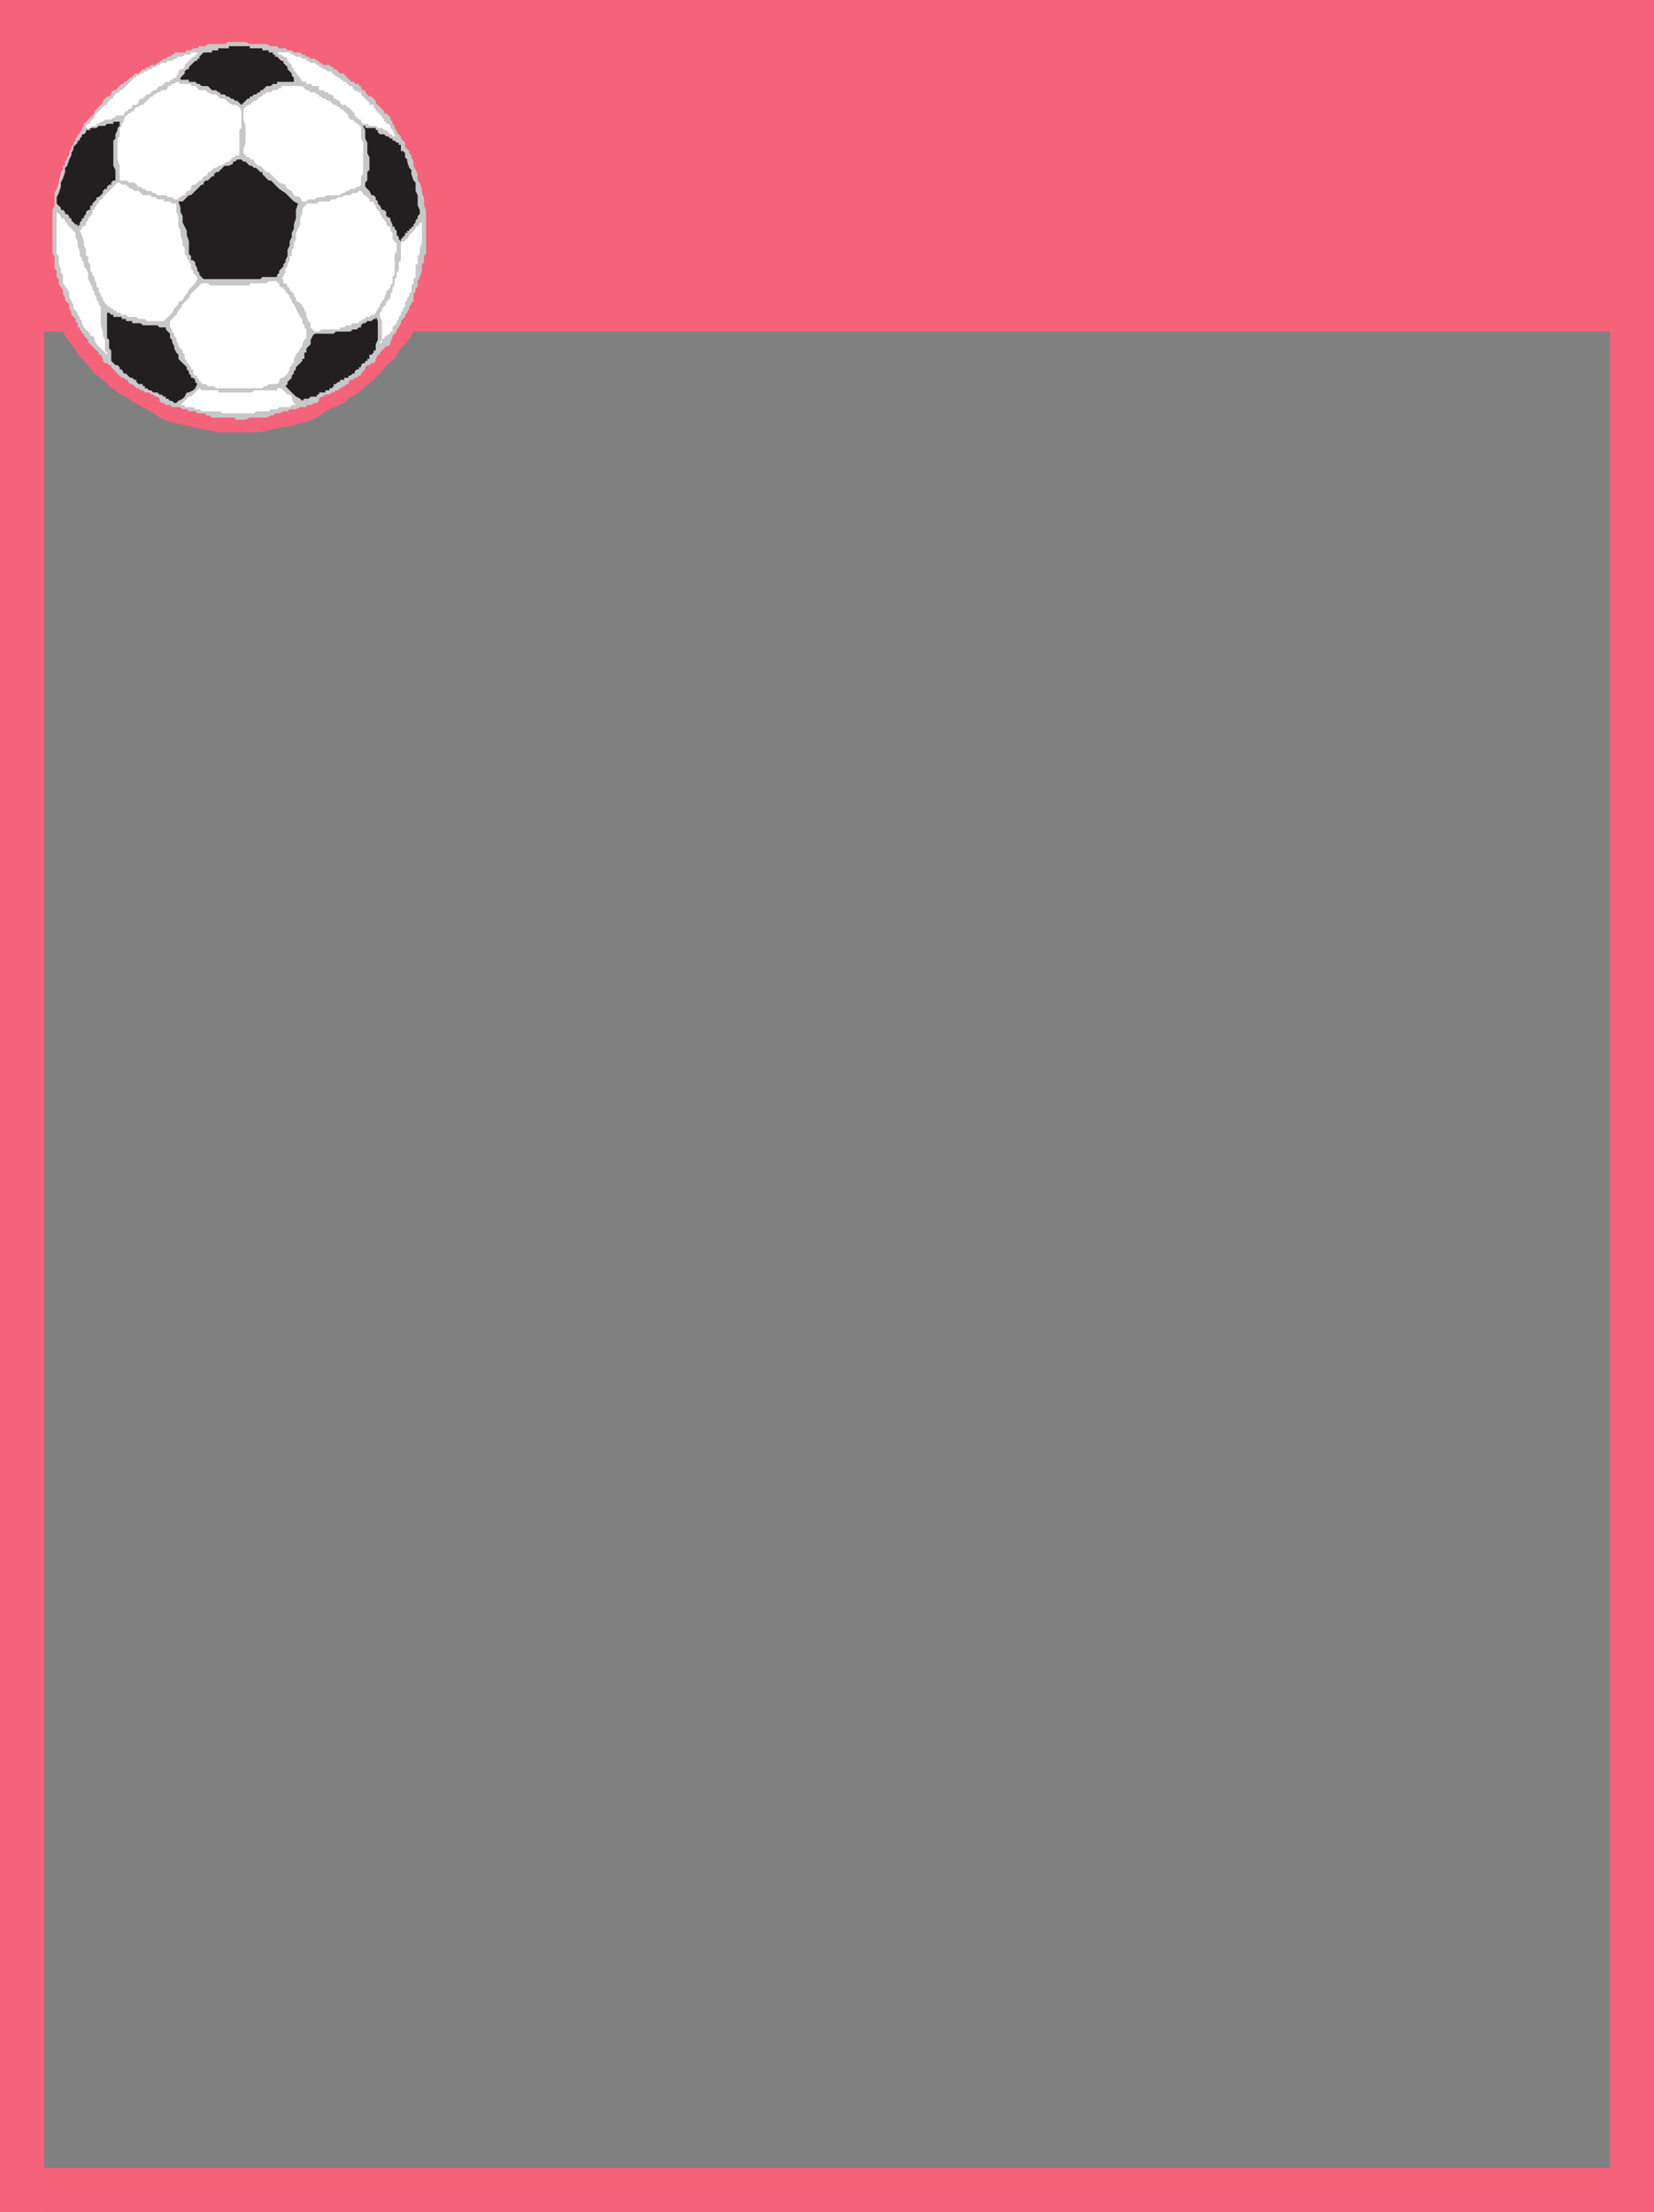 <svg xmlns="http://www.w3.org/2000/svg" width="591" height="790.5"><rect width="100%" height="100%" fill="#808080" stroke="none"/><path fill="#f4637a" fill-rule="evenodd" d="M575.25 790.5V0H591v790.5h-15.75M0 790.5V0h15.75v790.5H0"/><path fill="#f4637a" fill-rule="evenodd" d="M0 774.75h591v15.75H0v-15.75M0 0h591v118.5H0V0"/><path fill="#f4637a" fill-rule="evenodd" d="M85.5 10.5h3.75l3 .75H96l3 .75 4.5.75 3 1.5 3 .75 3.75 1.5 6 3L123 21l2.25 2.25 3 1.5L130.5 27l3 2.25 2.25 3L141 37.5l1.5 2.25 4.5 6 6 12 .75 3.75 1.5 3 1.5 7.5v3l.75 3.75v7.5l-.75 3.75v3.75l-.75 3-.75 3.75-1.5 3.75-.75 3-3 6-1.5 3.75-1.5 3-2.25 3-2.25 2.25-1.5 3-3 2.25-2.25 3-2.25 2.25-3 2.25-2.25 2.25-3 1.5L123 144l-3.75 1.5-3 1.5-3 2.25-3.75 1.5-6 1.5-4.5.75-3 .75-3.75.75H78l-7.5-1.5-3-.75-3.75-.75-3-.75-3.75-1.5-3-2.25-6-3-3-2.25-3-1.5-3-2.25-2.25-2.25-3-2.25-2.25-3-2.25-2.25-2.25-3-1.5-2.25-2.25-3-1.5-3-1.5-3.75-4.5-9-1.5-7.5-.75-3V90l-.75-3.75v-7.5L13.5 75v-3l1.5-7.5.75-3 1.5-3.75 6-12 2.25-3 1.5-3 2.25-2.25 2.25-3L39 27l3-2.25 3-1.5L48 21l9-4.5 3.75-1.5 3-.75 3.75-1.5 3-.75 3.75-.75H78l3.75-.75h3.75"/><path fill="#c8c7c8" fill-rule="evenodd" d="M85.5 15h2.25l1.5.75h6l1.5.75H99l.75.75H102l.75.75h1.5l.75.75h2.25l.75.75h.75l.75.75h.75l.75.75h1.5l.75.75h.75v.75h.75l.75.75h2.25l.75.75h.75v.75h.75l1.5 1.5h1.5V27h.75v.75h.75v.75h.75v.75h1.5V30h1.5v.75h.75v.75l.75.75h.75V33l1.5 1.5h.75l1.5 1.5v.75l3 3v.75h.75l1.5 1.5v.75l.75.75v.75l.75.75v.75l.75.75v.75l1.5 1.5v.75l1.5 1.5v1.5l1.5 1.5v.75l.75.75v.75l.75 1.5v1.5l1.5 3v2.25l.75.75.75 2.25V69l.75 1.5v3l.75 1.5v15.75l-.75.75v2.25l-.75.75v2.25L150 99l-.75 1.5v2.25h-.75v1.5l-.75.75v3H147v.75l-.75.75v.75l-.75 1.5-.75.75v.75l-1.5 1.5v.75l-.75 1.5-.75.75v.75l-1.5 1.5v.75l-.75 1.5v.75l-.75.75H138l-2.25 2.25v.75H135l-.75 1.5v.75l-.75.75h-.75l-.75.75h-.75l-.75.75v.75l-1.5 1.5v.75h-.75l-.75.75h-.75l-.75.75h-.75l-.75.75v.75h-.75l-.75.75-1.5.75-.75.75H120l-.75.75h-.75l-.75.75h-1.5l-.75.75h-.75l-.75.75v.75l-.75.75h-.75l-1.5.75h-1.5v.75h-2.25l-1.5.75h-2.25l-.75.75h-1.5l-1.5.75h-1.5l-.75.75h-.75l-1.5.75h-6l-1.5.75H84v-.75h-8.25l-.75-.75h-1.5v-.75h-3l-.75-.75H67.5l-.75-.75h-1.5l-.75-.75h-3l-.75-.75h-1.5l-.75-.75h-.75l-.75-.75v-.75l-.75-.75h-.75l-.75-.75H54l-.75-.75h-1.5l-.75-.75h-.75l-.75-.75h-.75l-1.5-1.5h-.75l-.75-.75v-.75H45l-.75-.75h-.75l-3.75-3.75v-.75H39l-.75-.75h-.75l-.75-.75v-.75l-.75-1.5h-.75V126l-3.75-3.75v-.75L30 120v-.75h-.75v-.75l-.75-.75V117h-.75v-1.5l-.75-.75V114l-1.5-1.5v-.75l-.75-1.5v-1.5l-1.5-1.5v-.75l-.75-1.5v-1.5l-.75-.75-.75-1.5v-1.5l-.75-.75v-2.25L19.5 96v-4.5l-.75-.75V75l.75-1.5V69l.75-1.5.75-2.25v-.75l.75-2.25v-.75l.75-.75v-1.5h.75v-1.5L24 57v-.75l.75-.75V54l.75-.75v-.75l.75-.75V51l.75-.75v-.75l.75-.75V48h.75v-.75l.75-.75v-.75L30 45v-.75l3.75-3.75v-.75l3-3V36l1.5-1.5H39l.75-.75V33l.75-.75h.75L43.5 30h.75v-.75H45l1.5-1.5h.75V27H48v-.75h1.5l1.5-1.5h.75l.75-.75h.75l.75-.75h1.5l.75-.75H57v-.75h.75l.75-.75h.75l.75-.75h.75l.75-.75h.75v-.75H66l.75-.75h1.5l.75-.75h1.5l.75-.75h2.25l.75-.75H81V15h4.5"/><path fill="#fff" fill-rule="evenodd" d="M30.75 45.75h1.5L33 45h1.5v-.75h.75l.75-.75h.75l.75-.75h2.25l.75-.75h.75v-.75h3v-.75l.75-.75h.75V39h.75l.75-.75v-.75h1.5l.75-.75V36l.75-.75H51l1.5-1.5h.75l1.5-1.5h.75l1.5-1.5h.75l1.5-1.5h1.5v-.75h.75l.75-.75H63V27l.75-.75v-.75l.75-.75h.75L66 24v-.75l3-3h.75v-.75h.75v-.75h.75-3v.75H66l-.75.75h-1.5L63 21h-.75l-.75.75H60l-.75.75h-1.5l-.75.75h-.75l-.75.75h-.75l-.75.75h-.75l-.75.75h-.75l-.75.75h-.75l-.75.75h-.75v.75H48l-4.5 4.5h-.75V33H42l-1.5 1.5v.75h-.75l-1.5 1.5v.75h-.75l-3.75 3.75V42l-1.5 1.5v.75h-.75l-.75.75v.75m33 25.5h-1.5l-.75-.75H60l-.75-.75h-3L55.5 69h-.75l-.75-.75h-1.5l-.75-.75H51l-.75-.75h-.75l-1.5-1.5h-2.25v-.75h-3v-5.25L42 57v-7.5l.75-.75v-3l.75-.75v-.75l.75-.75v-.75l.75-1.5h.75v-.75h.75l.75-.75H48V39l.75-.75h.75l.75-.75H51l3-3h.75v-.75h.75l.75-.75H57l.75-.75h1.5l.75-.75v-.75h.75l.75-.75h.75l.75-.75h.75l.75.75h3.75v.75h1.5l1.5 1.5h2.25l.75.75 1.5.75h1.5l1.5 1.5h1.5l1.5 1.5 1.5.75H84l1.5.75.75 1.5v6l-.75.75v9H84v.75h-.75l-1.5 1.5H81l-.75.75-1.5.75H78l-.75.75h-.75L75 61.5h-.75v.75l-.75.75h-.75L72 64.5h-.75l-1.5 1.5H69l-.75.75v.75l-.75.75h-.75l-.75 1.5h-.75l-.75.75h-.75v.75M87 54.75v-1.5l.75-2.25v-6L87 42.75V39l1.5-1.5h.75l1.5-1.5h.75l1.5-1.5h.75v-.75h.75l.75-.75h1.5l.75-.75H99l.75-.75h.75v-.75h7.5l1.5 1.5h.75l.75.75h1.5l.75.75h.75v.75h.75l.75.75h.75l.75.75h.75l1.5 1.5h.75l.75.75h.75V39h.75l2.25 2.25V42l.75.75h.75l1.5 1.5h.75V45h.75v4.5l.75 1.5v11.25L129 63v3l-.75.75h-.75l-.75.75h-1.5l-.75.75h-.75L123 69h-.75l-.75.75H117l-1.5.75h-2.25l-.75.75h-2.25l-.75.75H108l-.75-1.5-2.25-.75-.75-1.5-1.5-.75L102 66l-2.25-.75L96 61.5h-.75L93 59.25h-.75l-1.5-1.5V57h-1.5v-.75h-.75l-1.5-1.5"/><path fill="#fff" fill-rule="evenodd" d="M108 29.25h1.5V30h1.5l.75.75H114v1.5h1.5l.75.75h.75l.75.75h.75l.75.75v.75h.75l.75.75h.75v.75l.75.75h1.5v.75h.75l2.25 2.25v.75l1.5 1.5h.75v.75l.75.75h1.5l.75.75h2.25l.75.75h1.5l.75.75h.75l1.5 1.5h.75v.75h.75l.75.75-.75-.75V48l-.75-1.5-.75-.75V45l-.75-.75H138v-.75h-.75v-.75l-.75-.75v-.75h-.75v-.75H135v-.75h-.75V39l-.75-.75v-.75H132v-.75l-3-3V33h-.75l-1.5-.75-.75-.75v-.75h-1.5V30h-.75v-.75H123l-.75-.75h-.75v-.75h-.75L120 27h-.75v-.75h-.75v-.75H117l-.75-.75h-.75l-.75-.75H114v-.75h-.75l-.75-.75H111l-.75-.75h-.75V21H108l-.75-.75h-1.5l-.75-.75h-.75l-.75-.75h-5.25.75l.75.75h.75l.75.75h.75l.75.75v.75l1.5 1.5V24l.75.75v.75h.75v.75l1.5 1.5.75 1.5m-7.5 70.5.75-.75v-.75l.75-.75V96l.75-.75v-.75l.75-1.5v-1.5h.75v-2.25l.75-.75V87l.75-1.5v-2.25l1.5-3V78l.75-1.5V75l.75-1.5h.75v-.75h3.75L114 72h3.75l.75-.75h1.5l.75-.75h1.5l.75-.75h2.25L126 69h1.5l.75-.75h.75l.75.75v.75h.75l1.5 1.5V72h1.5v.75l.75.75v.75l1.5 1.5v.75l.75.75V78h.75v.75l.75.75v.75l.75.75h.75v1.5l.75.75v2.25l1.5 1.5v3l-.75.75v7.5l-.75.75v2.25l-.75.75v.75l-1.5 1.5v.75l-.75 1.5v.75h-.75v.75l-.75.75v.75l-.75.75-.75 1.5-.75.75h-.75l-.75.75h-1.5v.75h-.75l-.75.75h-.75v.75H126l-.75.75h-1.5l-.75.75h-1.5v.75h-6.75l-.75.75h-1.5L111 117v-1.5l-.75-.75-.75-1.5v-1.5l-.75-.75v-.75l-.75-.75v-.75h-.75V108h-.75l-.75-.75v-.75l-.75-.75V105l-1.5-1.5v-.75h-.75V102l-.75-.75h-.75v-1.5h-.75"/><path fill="#fff" fill-rule="evenodd" d="m135.75 111.75.75-.75v-.75l1.5-1.5V108l1.5-1.5V105l.75-.75v-1.5l.75-.75v-2.25l.75-.75v-1.5l.75-.75v-3l.75-.75v-6l.75-.75h.75v-.75h.75l.75-1.5 2.25-2.25V81h.75l.75-.75v-.75h.75v-.75V87l-.75 1.5v2.25l-.75.75v3h-.75V99l-.75.75v1.5l-.75.75v2.25l-.75.75v.75l-.75.75v.75l-.75.75v1.5l-.75.75v.75l-.75.75v.75l-.75.75v.75l-.75.75v.75l-1.5 1.5v1.5h-.75v.75l-1.5.75-1.5 1.5v.75l-.75.75v-.75l.75-.75v-6.75l-.75-1.5v-1.5m-64.5 27 .75.75h6v.75h12l.75-.75H99v-.75h1.5l2.25 2.25h.75l.75.75v.75l.75 1.5.75.75h-1.5l-.75.75h-3.75l-.75.75h-2.25L96 147h-4.5l-.75.75H79.5l-.75-.75H72l-.75-.75h-1.5l-.75-.75h-3v-.75h-1.5l3-3h.75l3-3m-.75-39V99L69 97.5v-.75l-.75-.75v-1.5l-.75-.75V93l-.75-.75v-.75l-.75-.75V88.5l-.75-.75v-1.5L64.5 84v-1.5l-.75-1.5v-3.75l-.75-1.5v-3h-1.5l-.75-.75H58.5v-.75h-2.25l-.75-.75H54v-.75h-3l-1.5-1.5H48l-.75-.75h-.75L45 66h-1.5l-.75-.75H42l-5.25 5.25v.75H36l-.75.75v.75h-.75v.75l-.75.75V75H33v1.5L31.5 78v.75l-.75.75v.75L30 81h-.75v.75l-.75.75.75 1.5.75 2.25v1.5l.75 1.5v2.25h.75v2.25l.75.75v2.25l.75.75v.75l.75.75v.75l.75 1.5v1.5h.75v1.5l.75.75v.75l.75.75v.75l.75.75v.75h.75v.75H39l.75.75h.75v.75h.75l.75.75h.75l.75.75H45l.75.75h3l.75.75h2.25l.75.75h6l3-3 .75-1.5 1.5-1.5V108l1.5-.75.75-1.5.75-.75.75-1.5 2.25-2.25.75-1.5M36 109.5l-.75-.75V108l-.75-.75v-.75l-.75-1.5v-.75l-.75-.75v-.75l-1.5-3V97.5l-.75-1.5-.75-.75v-1.5l-.75-.75v-.75l-.75-.75V90l-.75-2.25v-1.5l-.75-1.5v-1.5l-3-3v-.75h-.75v-.75L22.5 78h-.75v-.75l-1.5-1.5V75v15.75l.75.75v3l.75 1.5v1.5l.75.75v3l.75.75v.75H24v.75l.75.75v2.25l.75.75v.75l.75.75v1.5l1.5 1.5v.75l.75.75v.75l.75.75v.75L30 117l2.25 2.25v.75H33l.75.75v.75l.75 1.5 3.75 3.75V126l-.75-.75v-3.75l-.75-1.5v-1.5l-.75-2.25v-6.75"/><path fill="#231f20" fill-rule="evenodd" d="m27.75 81 .75-.75v-.75l.75-.75V78H30v-.75l.75-.75v-.75l.75-.75h.75v-1.5H33v-.75l1.5-1.5v-.75h.75l1.5-1.5v-.75l.75-.75h.75v-.75L39 66h.75v-.75l.75-.75h.75v-3.75l-.75-1.5v-9l.75-.75V48l.75-1.5v-.75l.75-.75v-2.25.75H40.5v.75h-2.25l-.75.75h-2.25l-.75.75h-2.25v.75h-1.5v.75L30 48h-.75v.75l-.75.75v.75h-.75V51l-1.5 1.5v.75l-.75 1.5v.75l-.75 1.5-.75 2.25-.75.75v1.5l-.75 2.25-.75 1.5v1.5L21 69l-.75 1.5v2.25l1.5 1.5V75h.75l.75.75v.75H24l.75.75V78h.75v.75l1.5 1.5h.75V81m36-53.25h.75v.75h3v.75h2.25l.75.75h.75l.75.75h2.25l1.5 1.5h1.5L78 33h.75v.75h1.5l.75.75h.75l.75.75h.75L84 36h.75l1.5 1.5 2.25-2.25h.75v-.75H90l.75-.75h.75l.75-.75H93v-.75h.75l1.5-1.5h1.5l.75-.75H99v-.75h6v-1.5l-.75-.75v-.75l-1.5-1.5V24l-1.5-1.5v-.75h-.75l-1.5-1.5h-.75v-.75h-.75v-.75H96V18h-2.25v-.75h-4.5v-.75h-7.5v.75H78V18h-2.25v.75h-3l-1.5 1.5V21h-.75v.75h-.75L67.5 24v.75h-.75l-.75.75v.75l-1.5 1.5h-.75M130.5 66v-.75l.75-.75v-3l.75-.75v-4.5l-.75-1.5V51l-.75-1.5v-3l-.75-1.5h.75v.75h3.75v.75h.75v.75l.75.75h1.5l.75.75h.75l.75.75h.75v.75h.75l.75.75h.75v.75h.75V54h.75l.75.75v1.5l.75.75v.75l.75 2.25.75.75v1.5l.75 2.25.75.75v3l.75 1.5v3.75L150 75v1.5l-.75.75V78l-.75.75v.75l-.75.75V81H147v.75h-.75v.75h-.75v.75h-.75V84l-1.5 1.5v.75l-.75-.75v-.75l-.75-.75v-1.5l-.75-.75V81h-.75v-.75l-.75-1.5V78l-1.5-.75v-1.5l-.75-.75h-.75l-.75-1.5-.75-.75V72l-.75-.75v-.75l-.75-.75h-.75l-.75-1.5-1.5-1.5V66m-18 53.25h6.75l.75-.75h5.25l.75-.75h1.5l.75-.75h.75v-.75l.75-.75h.75l.75-.75h1.5l.75-.75h.75v-.75l.75 1.5v6.75l-.75 1.5v2.25h-.75v.75l-.75.75H132v1.5h-.75v.75h-.75v.75h-.75l-.75.75v.75h-.75v.75h-.75l-.75.75v.75H126l-.75.75h-.75v.75H123v.75h-1.5v.75h-.75l-.75.75h-.75v.75l-.75.75h-.75v.75h-1.5v.75H114v.75h-.75v.75H111l-.75.75h-1.5l-.75.75-.75-.75-1.5-.75L102 138l.75-.75v-.75l1.5-1.5v-.75l.75-.75v-.75l.75-.75v-.75L108 129v-.75h.75V126h.75v-1.5l1.5-1.5v-1.5l.75-1.5.75-.75M72 99l-.75-.75v-.75l-.75-.75V96l-.75-1.5v-.75L69 93h-.75v-1.5l-.75-.75v-4.5L66.75 84v-1.5l-1.5-3v-2.25l-.75-1.5v-1.5L63.75 72h1.5l2.25-2.25h.75L72 66h.75v-.75l.75-.75h.75l1.5-1.5h.75v-.75l.75-.75H78l2.25-2.25h1.5l1.5-.75v-.75H84l.75-.75h1.5l.75.75h.75l1.5 1.5H90l.75.75h.75l1.5 1.5h.75v.75L96 64.5h.75l3 3L102 69l3 3 1.5.75-.75 2.25v3l-.75 2.25v1.5l-.75 1.5v1.5l-.75 1.5v1.5l-.75 1.5v2.25L102 93v.75l-.75.75v.75l-1.5 1.5v.75l-.75.75V99h-5.25l-.75.75H72.75L72 99m-9 45 .75-.75 1.5-.75.75-.75.75-1.5h.75l1.5-.75.75-.75.75-1.5-.75-.75v-.75L69 135h-.75v-.75l-.75-.75v-.75l-.75-.75v-.75l-3-3v-1.5L63 126l-.75-1.5v-.75l-.75-1.5v-.75l-.75-.75v-1.5l-1.5-1.5V117H57l-.75-.75H51l-.75-.75h-3v-.75H45V114h-1.5v-.75h-3v-.75h-.75l-.75-.75h-.75v9l.75.75v3l.75.75V129l1.5 1.5H42l.75.75v.75h.75l.75 1.5H45l1.5 1.5h.75l.75.75h.75v.75l.75.75H51v.75h.75v.75h.75l.75.75H54l.75.75h1.5l.75.75h.75l.75.75h.75v.75H60l.75.75h.75l.75.75H63"/><path fill="#fff" fill-rule="evenodd" d="M109.5 119.25v-1.5l-.75-.75v-.75l-.75-.75V114l-.75-.75-2.25-4.5-.75-.75v-.75l-.75-.75v-.75l-1.5-1.5v-.75h-.75v-.75h-.75l-.75-.75v-.75H99v-.75h-3l-.75.75h-6v.75H75l-.75-.75H72L68.25 105l-.75 1.5-2.25 2.25-.75 1.5-.75.75-.75 1.5-2.25 2.25V117l.75.75v.75l.75.75v.75l.75.75v.75l.75 1.5v.75l1.5 1.5v.75l.75.75v1.5l.75.75v.75h.75v.75l.75.75v.75H69v1.5l.75.75h.75v.75l.75.75v.75H72v.75h1.5l.75.75h2.25l.75.75h16.5l.75-.75h.75l.75-.75h3l.75-.75v-.75l.75-.75h.75l1.5-1.5.75-1.5v-.75l.75-.75v-.75h.75v-1.5l.75-1.5.75-.75.75-1.5.75-.75V123l.75-1.5.75-.75v-1.5"/></svg>
